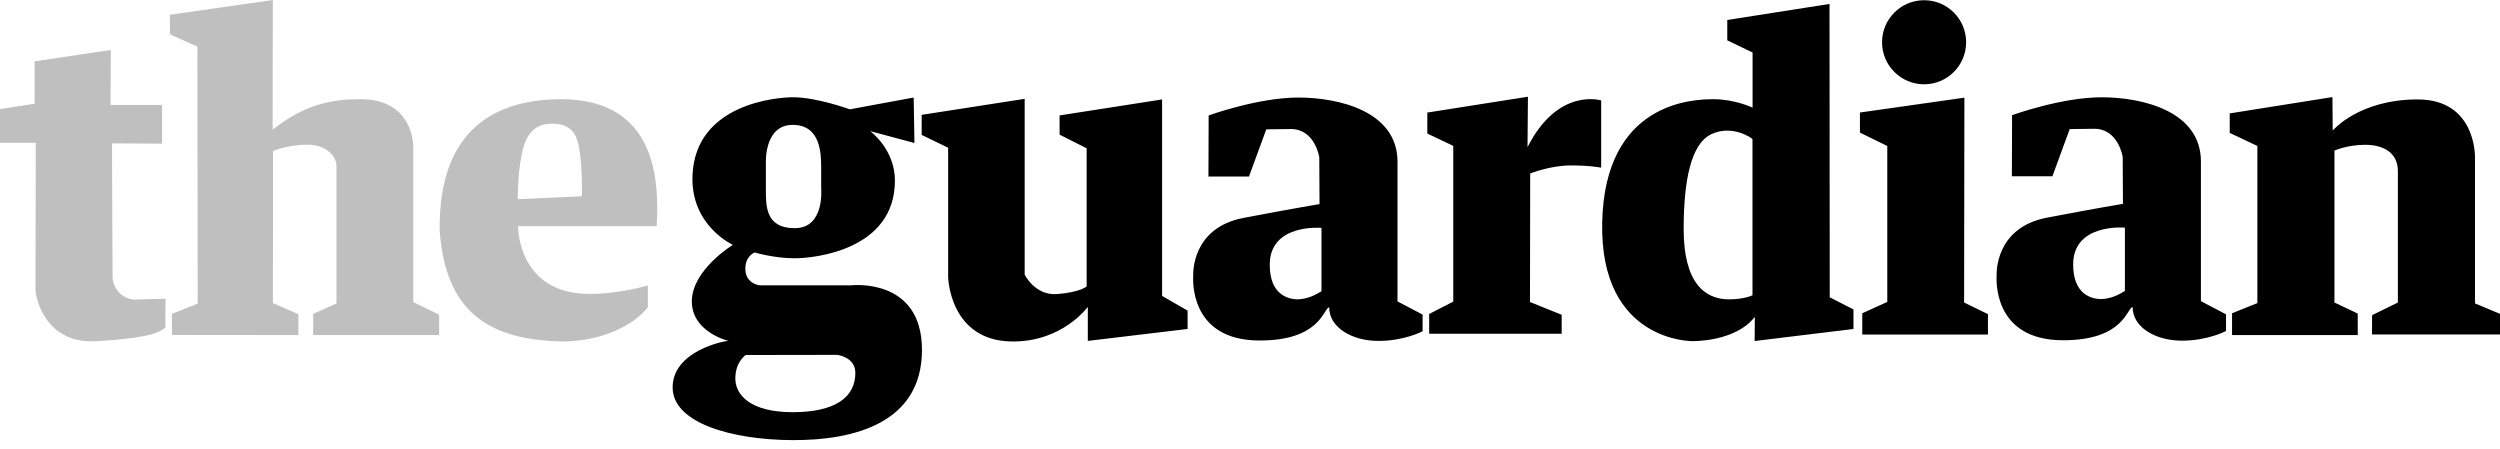 <?xml version="1.0" encoding="UTF-8"?>
<svg width="128px" height="23px" viewBox="0 0 128 23" version="1.1" xmlns="http://www.w3.org/2000/svg" xmlns:xlink="http://www.w3.org/1999/xlink">
    <!-- Generator: Sketch 53.2 (72643) - https://sketchapp.com -->
    <title>the_guardian-mono</title>
    <desc>Created with Sketch.</desc>
    <g id="Page-1" stroke="none" stroke-width="1" fill="none" fill-rule="evenodd">
        <g id="the_guardian-mono" transform="translate(-0, 0)" fill="#000000" fill-rule="nonzero">
            <path d="M8.297,5.374 L5.66,5.374 L5.675,2.558 L1.773,3.139 L1.773,5.314 L0,5.582 L0,7.31 L1.832,7.31 L1.817,14.892 C1.83,15.165 2.268,17.625 4.93,17.469 C7.95,17.292 8.208,16.948 8.476,16.769 C8.454,16.791 8.476,15.294 8.476,15.294 L6.837,15.339 C6.837,15.339 5.914,15.28 5.765,14.252 C5.759,14.252 5.735,7.34 5.735,7.34 L8.297,7.355 L8.297,5.374 L8.297,5.374 Z M13.969,0 L8.699,0.756 L8.707,1.761 L10.107,2.387 L10.122,15.548 L8.796,16.069 L8.811,17.149 L15.276,17.156 L15.276,16.084 L13.972,15.518 L13.98,7.735 C13.98,7.735 14.717,7.407 15.737,7.407 C16.758,7.407 17.227,8.062 17.227,8.465 L17.227,15.54 L16.035,16.069 L16.035,17.156 L22.485,17.156 L22.485,16.114 L21.159,15.466 L21.159,7.489 C21.159,7.489 21.189,4.957 18.255,5.083 C16.469,5.094 15.205,5.657 13.961,6.64 C13.961,6.636 13.961,0.007 13.969,0 Z M33.623,11.577 C33.773,8.981 33.501,4.841 28.262,5.089 C23.127,5.332 22.479,9.26 22.511,11.799 C22.806,15.9 24.921,17.425 28.894,17.487 C32.032,17.381 33.17,15.728 33.17,15.728 L33.17,14.616 C33.17,14.616 31.695,15.059 30.147,15.048 C26.482,15.023 26.524,11.577 26.524,11.577 L33.623,11.577 L33.623,11.577 Z M26.513,10.198 C26.513,10.198 26.491,8.524 26.825,7.461 C27.091,6.613 27.63,6.333 28.251,6.332 C29.286,6.33 29.544,6.911 29.66,7.623 C29.828,8.649 29.8,10.039 29.789,10.05 L26.513,10.198 L26.513,10.198 Z" id="Shape" fill-opacity="0.25"></path>
            <path d="M43.57,14.609 L38.893,14.609 C38.893,14.609 38.193,14.534 38.163,13.819 C38.133,13.104 38.64,12.926 38.64,12.926 C38.64,12.926 39.638,13.224 40.68,13.224 C41.723,13.224 45.82,12.792 45.82,9.246 C45.82,7.636 44.554,6.714 44.554,6.714 L46.819,7.321 L46.78,4.994 L43.511,5.597 C43.511,5.597 41.813,4.979 40.606,4.979 C39.794,4.979 35.608,5.301 35.456,8.976 C35.348,11.57 37.538,12.539 37.523,12.539 C37.508,12.539 35.437,13.82 35.422,15.413 C35.408,16.948 37.16,17.419 37.291,17.452 C37.296,17.452 37.299,17.453 37.299,17.454 L37.291,17.452 C37.123,17.447 34.439,17.951 34.439,19.838 C34.439,21.64 37.418,22.519 40.576,22.534 C43.734,22.549 47.205,21.655 47.205,17.916 C47.205,14.177 43.57,14.609 43.57,14.609 L43.57,14.609 Z M40.576,6.394 C42.029,6.387 42.036,7.891 42.044,8.524 L42.044,9.649 C42.044,9.649 42.237,11.675 40.703,11.682 C39.169,11.69 39.213,10.505 39.213,9.649 L39.213,8.323 C39.213,8.323 39.124,6.401 40.576,6.394 L40.576,6.394 Z M40.584,21.104 C38.424,21.104 37.649,20.225 37.649,19.376 C37.649,18.527 38.178,18.177 38.178,18.177 L42.863,18.169 C42.863,18.169 43.794,18.273 43.794,19.093 C43.794,20.352 42.744,21.104 40.584,21.104 L40.584,21.104 Z M52.463,5.061 L47.19,5.88 L47.19,6.908 L48.545,7.563 L48.545,14.192 C48.545,14.192 48.616,17.447 51.808,17.484 C54.4,17.514 55.696,15.711 55.696,15.711 L55.696,17.454 L60.805,16.843 L60.805,15.905 L59.499,15.151 L59.499,5.091 L54.251,5.91 L54.251,6.893 L55.636,7.593 L55.636,14.669 C55.636,14.669 55.278,14.967 54.132,15.056 C52.985,15.146 52.463,14.058 52.463,14.058 L52.463,5.061 L52.463,5.061 Z M61.883,5.911 C61.883,5.911 64.4,4.994 66.475,4.994 C68.55,4.994 71.552,5.7 71.552,8.281 L71.552,15.432 L72.837,16.107 L72.837,16.96 C72.837,16.96 71.921,17.455 70.573,17.455 C69.224,17.455 68.055,16.77 68.055,15.738 C67.762,15.743 67.656,17.434 64.495,17.434 C60.809,17.434 61.093,14.169 61.093,14.105 C61.093,14.042 60.987,11.668 63.673,11.156 C66.328,10.651 67.56,10.45 67.56,10.45 L67.547,8.049 C67.547,8.049 67.328,6.595 66.075,6.606 C64.822,6.616 64.832,6.627 64.832,6.627 L63.947,9.039 L61.872,9.039 L61.883,5.911 L61.883,5.911 Z M67.66,14.911 L67.66,11.667 C67.66,11.667 65.016,11.43 65.011,13.547 C65.007,15.141 66.009,15.327 66.465,15.327 C66.986,15.294 67.332,15.11 67.66,14.911 L67.66,14.911 Z M78.23,4.952 L73.079,5.763 L73.079,6.838 L74.407,7.469 L74.407,15.443 L73.174,16.075 L73.174,17.086 L79.958,17.086 L79.958,16.117 L78.335,15.464 L78.346,8.881 C78.346,8.881 79.378,8.47 80.421,8.47 C81.464,8.47 81.98,8.586 81.98,8.586 L81.98,5.142 C81.98,5.142 79.773,4.45 78.209,7.533 C78.209,7.543 78.23,4.952 78.23,4.952 L78.23,4.952 Z M88.436,1.023 L88.436,2.066 L89.732,2.688 L89.732,5.51 C89.732,5.51 88.826,5.079 87.731,5.079 C86.635,5.079 82.159,5.247 82.032,11.398 C81.906,17.55 86.688,17.465 86.646,17.465 C86.604,17.465 88.837,17.529 89.848,16.222 C89.843,16.222 89.837,17.46 89.837,17.46 L94.898,16.844 L94.898,15.843 L93.682,15.222 L93.671,0.202 L88.436,1.023 L88.436,1.023 Z M89.727,7.122 L89.727,15.117 C89.727,15.117 89.309,15.327 88.531,15.327 C87.266,15.327 86.196,14.466 86.203,11.693 C86.21,9.271 86.564,7.368 87.623,6.869 C88.682,6.371 89.677,7.055 89.727,7.122 L89.727,7.122 Z M100.666,2.164 C100.666,3.352 99.702,4.316 98.514,4.316 C97.325,4.316 96.361,3.352 96.361,2.164 C96.361,0.975 97.325,0.011 98.514,0.011 C99.702,0.011 100.666,0.975 100.666,2.164 Z M100.577,5.001 L95.229,5.761 L95.229,6.789 L96.629,7.474 L96.629,15.458 L95.348,16.039 L95.348,17.127 L101.783,17.127 L101.783,16.084 L100.562,15.488 L100.577,5.001 L100.577,5.001 Z M103.018,5.897 C103.018,5.897 105.535,4.981 107.61,4.981 C109.685,4.981 112.687,5.687 112.687,8.267 L112.687,15.419 L113.972,16.093 L113.972,16.947 C113.972,16.947 113.056,17.442 111.708,17.442 C110.36,17.442 109.19,16.757 109.19,15.725 C108.897,15.73 108.791,17.421 105.63,17.421 C101.944,17.421 102.228,14.155 102.228,14.092 C102.228,14.029 102.122,11.655 104.809,11.143 C107.463,10.637 108.695,10.437 108.695,10.437 L108.682,8.036 C108.682,8.036 108.464,6.582 107.21,6.593 C105.957,6.603 105.967,6.614 105.967,6.614 L105.083,9.026 L103.008,9.026 L103.018,5.897 Z M108.795,14.898 L108.795,11.654 C108.795,11.654 106.151,11.417 106.146,13.534 C106.142,15.128 107.144,15.314 107.6,15.314 C108.121,15.281 108.467,15.097 108.795,14.898 L108.795,14.898 Z M119.42,4.971 L114.162,5.806 L114.162,6.804 L115.577,7.474 L115.577,15.518 L114.281,16.039 L114.281,17.156 L120.716,17.156 L120.716,16.054 L119.524,15.488 L119.524,7.712 C119.524,7.712 120.165,7.414 121.103,7.414 C122.042,7.414 122.771,7.831 122.771,8.755 L122.771,15.488 L121.451,16.137 L121.446,17.126 L128,17.126 L128,16.069 L126.719,15.533 L126.719,8.07 C126.719,8.07 126.808,5.091 123.784,5.091 C120.761,5.091 119.435,6.685 119.435,6.685 L119.42,4.971 Z" id="Shape"></path>
        </g>
    </g>
</svg>